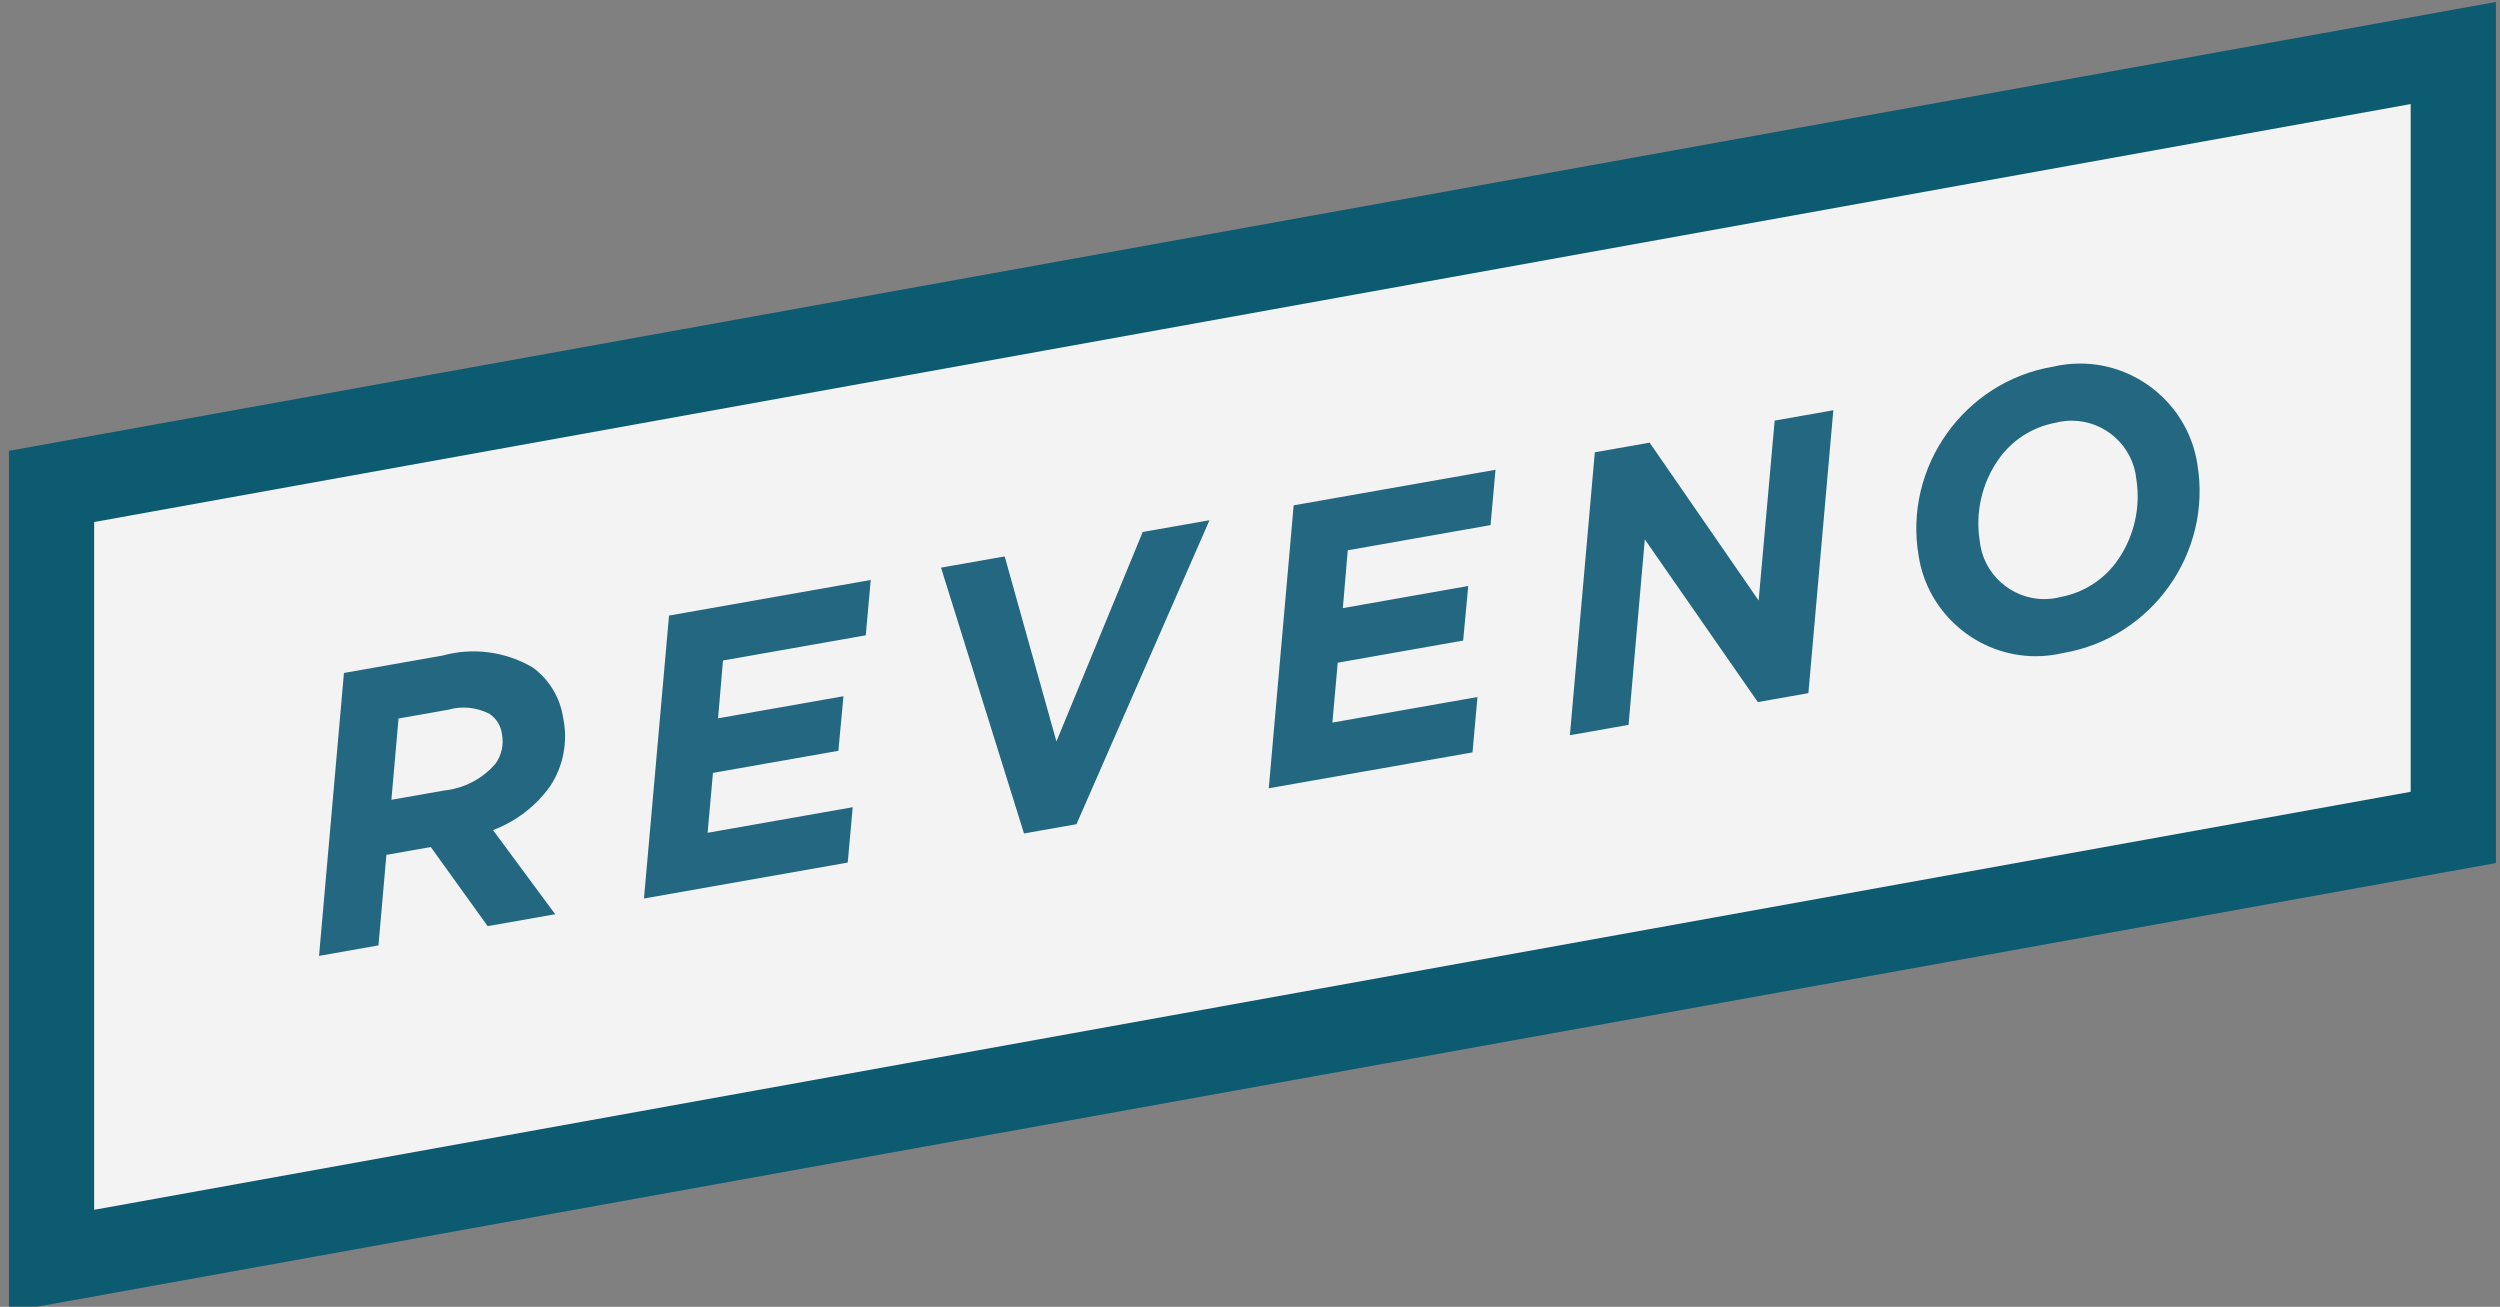 <?xml version="1.0" encoding="UTF-8" standalone="no"?>
<!DOCTYPE svg PUBLIC "-//W3C//DTD SVG 1.1//EN" "http://www.w3.org/Graphics/SVG/1.1/DTD/svg11.dtd">
<svg width="100%" height="100%" viewBox="0 0 88 46" version="1.1" xmlns="http://www.w3.org/2000/svg" xmlns:xlink="http://www.w3.org/1999/xlink" xml:space="preserve" xmlns:serif="http://www.serif.com/" style="fill-rule:evenodd;clip-rule:evenodd;stroke-linejoin:round;stroke-miterlimit:2;">
    <rect x="0" y="0" width="88" height="46" fill="#808080" stroke="none"/>
    <g transform="matrix(1,0,0,1,-14,-11)">
        <g opacity="0.9">
            <g>
                <path d="M15.814,28.123L15.814,55.38L100.356,40.125L100.356,12.868L15.814,28.123Z" style="fill:white;fill-rule:nonzero;"/>
                <path d="M14.314,57.175L14.314,26.869L101.856,11.069L101.856,41.379L14.314,57.175ZM17.314,29.375L17.314,53.585L98.856,38.871L98.856,14.663L17.314,29.375Z" style="fill:rgb(0,87,111);fill-rule:nonzero;"/>
            </g>
        </g>
        <path d="M86.53,32.015C86.342,32.064 86.149,32.088 85.956,32.088C84.785,32.088 83.795,31.188 83.684,30.023C83.531,29.037 83.76,28.029 84.323,27.206C84.796,26.509 85.53,26.031 86.359,25.88C86.545,25.832 86.736,25.808 86.928,25.808C88.099,25.808 89.089,26.708 89.2,27.873C89.353,28.859 89.125,29.867 88.562,30.69C88.088,31.386 87.354,31.864 86.526,32.015M86.26,23.909C83.145,24.434 81.012,27.426 81.532,30.542C81.835,32.577 83.6,34.099 85.658,34.099C85.982,34.099 86.305,34.061 86.621,33.986C89.735,33.46 91.867,30.469 91.349,27.354C91.045,25.319 89.279,23.797 87.222,23.797C86.898,23.797 86.575,23.834 86.26,23.909M69.26,36.88L71.325,36.516L71.897,29.986L75.876,35.713L77.655,35.399L78.533,25.441L76.468,25.805L75.904,32.137L72.067,26.581L70.138,26.921L69.26,36.88ZM58.66,38.748L65.832,37.484L66.007,35.535L60.9,36.435L61.088,34.327L65.503,33.548L65.682,31.627L61.268,32.406L61.441,30.37L66.467,29.484L66.642,27.536L59.537,28.788L58.66,38.748ZM50.045,40.338L51.892,40.012L56.574,29.312L54.224,29.726L51.186,37.1L49.365,30.586L47.124,30.981L50.045,40.338ZM36.668,42.627L43.84,41.362L44.015,39.414L38.908,40.314L39.096,38.206L43.511,37.428L43.69,35.507L39.276,36.285L39.449,34.25L44.475,33.363L44.65,31.415L37.55,32.668L36.668,42.627ZM27.777,39.153L28.029,36.291L29.781,35.982C30.267,35.843 30.789,35.897 31.237,36.132C31.476,36.296 31.633,36.554 31.67,36.841C31.738,37.202 31.658,37.576 31.446,37.876C30.988,38.412 30.34,38.752 29.638,38.825L27.777,39.153ZM31.166,43.6L33.543,43.181L31.354,40.219C32.156,39.917 32.852,39.386 33.354,38.691C33.828,37.984 33.997,37.115 33.825,36.282C33.723,35.567 33.337,34.923 32.754,34.496C31.794,33.932 30.645,33.78 29.572,34.077L26.107,34.688L25.23,44.647L27.322,44.278L27.601,41.091L29.163,40.815L31.166,43.6Z" style="fill:rgb(35,104,128);fill-rule:nonzero;"/>
    </g>
</svg>

